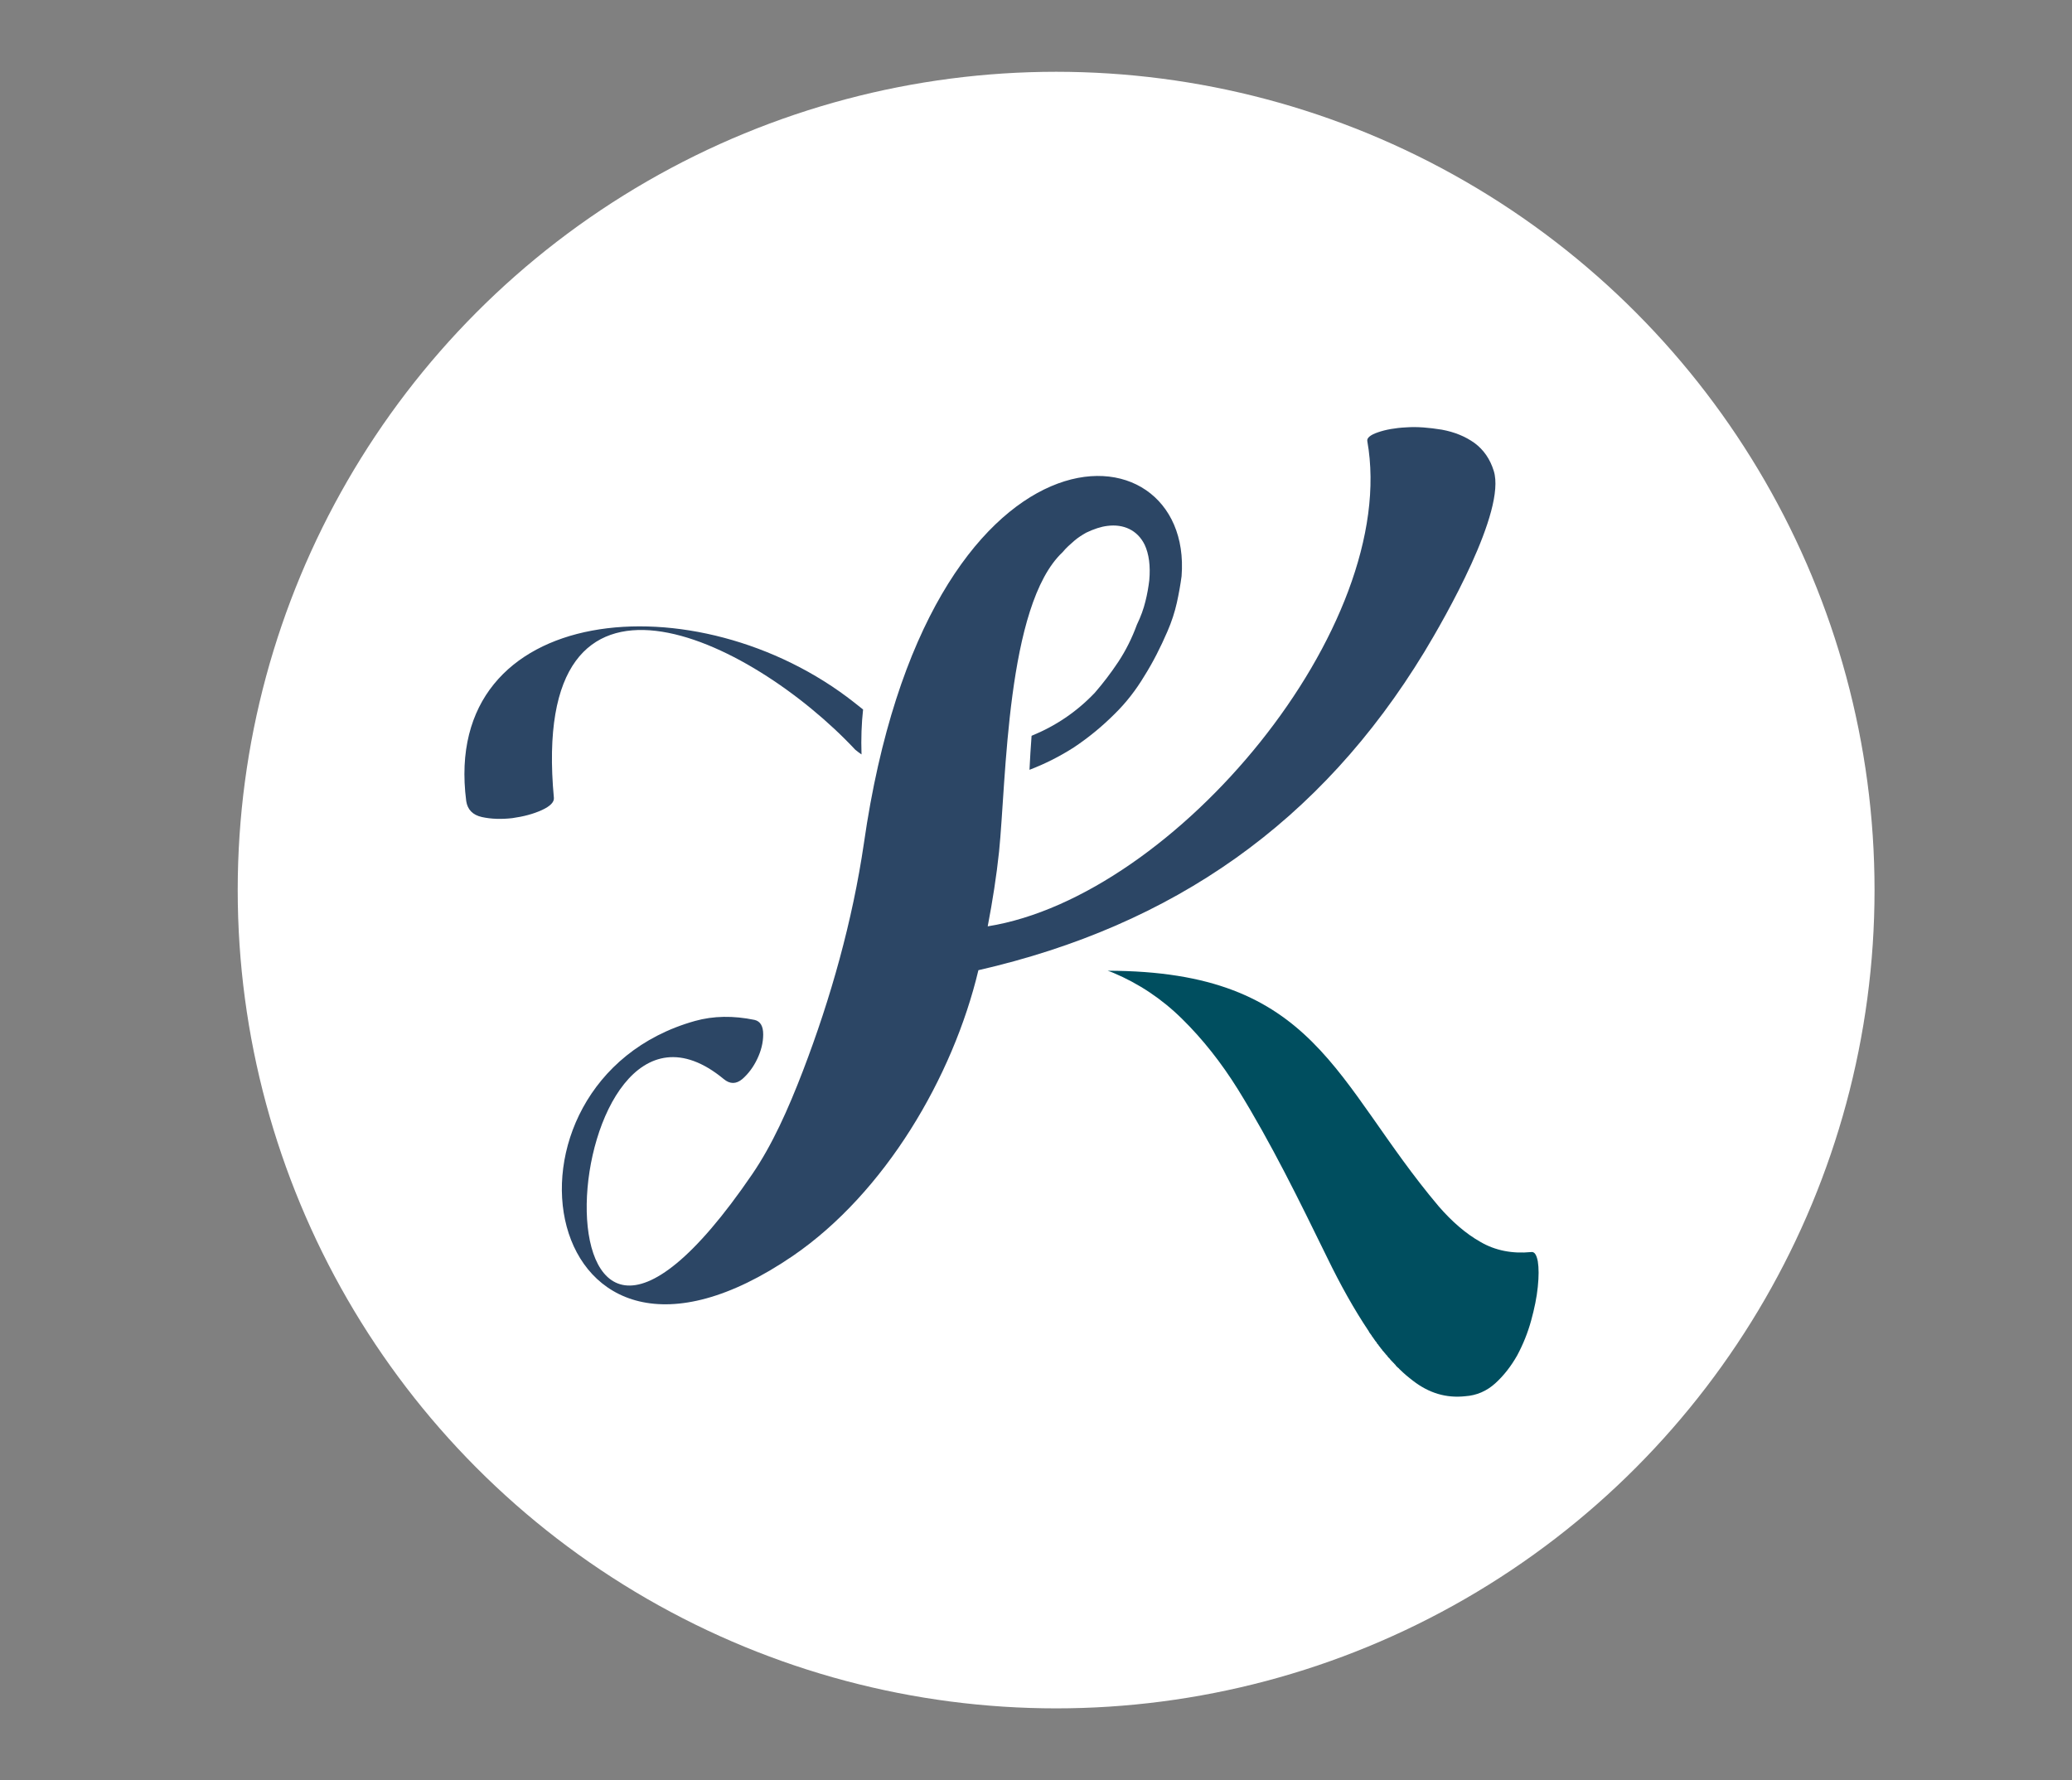 <?xml version="1.0" encoding="utf-8"?>
<!-- Generator: Adobe Illustrator 25.0.0, SVG Export Plug-In . SVG Version: 6.00 Build 0)  -->
<svg version="1.1" id="Layer_1" xmlns="http://www.w3.org/2000/svg" xmlns:xlink="http://www.w3.org/1999/xlink" x="0px" y="0px"
	 viewBox="-5.669 -16.061 38.5 33.082" enable-background="new -5.669 -16.061 38.5 33.082" xml:space="preserve">
<rect x="-5.669" y="-16.061" width="38.5" height="33.082" fill="#808080" stroke="none"/>
<circle fill="#FFFFFF" cx="13.955" cy="0.48" r="15.207"/>
<g>
	<path fill="#004E5F" d="M21.065,6.359c0.245,0.282,0.504,0.508,0.777,0.661c0.273,0.159,0.589,0.221,0.939,0.187
		c0.062-0.01,0.1,0.048,0.124,0.172c0.02,0.125,0.02,0.282,0,0.475c-0.019,0.191-0.062,0.402-0.124,0.627
		c-0.062,0.226-0.149,0.441-0.259,0.647c-0.115,0.202-0.249,0.375-0.408,0.519c-0.158,0.143-0.346,0.225-0.556,0.239
		c-0.355,0.039-0.676-0.058-0.973-0.288c-0.082-0.062-0.168-0.134-0.25-0.215l-0.005-0.005l-0.004-0.006l-0.009-0.009l0,0
		l-0.01-0.005l-0.005-0.009h-0.005l-0.009-0.01V9.334L20.279,9.33l-0.006-0.005L20.269,9.32L20.265,9.31l-0.029-0.029V9.276
		l-0.009-0.008h-0.006l-0.005-0.01l-0.004-0.005l-0.006-0.005l-0.009-0.009l0,0l-0.009-0.009l-0.005-0.006l-0.006-0.005
		l-0.004-0.008L20.159,9.2V9.195L20.13,9.166l0,0l-0.008-0.009V9.153l-0.01-0.006l-0.005-0.009V9.132l-0.009-0.008h-0.005
		l-0.005-0.009l-0.005-0.006l-0.006-0.005L20.068,9.09l0,0l-0.008-0.009l-0.006-0.005L20.049,9.07l-0.005-0.008l-0.006-0.006
		L20.03,9.047l0,0L20.02,9.037l-0.006-0.009L20.01,9.023l-0.004-0.01l0,0l-0.01-0.008l-0.005-0.006l-0.006-0.009l-0.008-0.01
		l-0.009-0.014l0,0l-0.01-0.009l-0.005-0.008l-0.019-0.029h-0.005l-0.006-0.009l-0.008-0.01V8.893l-0.01-0.009V8.879l-0.01-0.009
		l-0.003-0.006L19.886,8.86l-0.009-0.015l0,0l-0.006-0.009l-0.005-0.005l-0.004-0.009l-0.009-0.01l0,0l-0.01-0.013V8.793
		l-0.009-0.009l-0.005-0.005l-0.005-0.006L19.818,8.76l0,0l-0.009-0.015l-0.005-0.004L19.8,8.735l-0.01-0.014l0,0l-0.01-0.014l0,0
		l-0.008-0.01l-0.005-0.009V8.683l-0.01-0.015c-0.263-0.393-0.518-0.848-0.767-1.361c-0.518-1.059-1.035-2.118-1.658-3.125
		c-0.311-0.499-0.657-0.935-1.036-1.308c-0.379-0.374-0.806-0.657-1.28-0.857c-0.034-0.014-0.072-0.029-0.105-0.038
		C18.803,1.983,19.118,4.054,21.065,6.359L21.065,6.359z"/>
	<path fill="#2C4665" d="M10.339-2.041c-0.033-0.024-0.077-0.053-0.115-0.086c-1.947-2.08-6.066-4.112-5.601,0.896
		c0.005,0.076-0.067,0.153-0.225,0.225c-0.158,0.072-0.34,0.12-0.547,0.149C3.651-0.834,3.459-0.839,3.286-0.877
		C3.114-0.915,3.018-1.016,2.994-1.174C2.514-4.884,7.295-5.3,10.205-3.005c0.052,0.043,0.11,0.086,0.163,0.129
		C10.339-2.612,10.329-2.334,10.339-2.041L10.339-2.041z"/>
	<path fill="#2C4665" d="M16.286-5.353c-0.021,0.159-0.05,0.321-0.088,0.494c-0.039,0.172-0.095,0.35-0.177,0.537
		c-0.124,0.287-0.264,0.565-0.427,0.824C15.436-3.234,15.253-3,15.043-2.794c-0.235,0.235-0.485,0.44-0.759,0.623
		c-0.263,0.168-0.536,0.306-0.824,0.416c0.009-0.21,0.024-0.422,0.039-0.632c0.446-0.182,0.839-0.446,1.175-0.8
		c0.15-0.173,0.297-0.364,0.437-0.575c0.139-0.211,0.254-0.441,0.345-0.69c0.072-0.149,0.124-0.292,0.158-0.432
		c0.034-0.134,0.057-0.268,0.072-0.393c0.024-0.268-0.006-0.489-0.086-0.661c-0.135-0.273-0.393-0.388-0.691-0.35
		c-0.12,0.014-0.25,0.057-0.393,0.125c-0.076,0.043-0.154,0.091-0.225,0.153c-0.072,0.063-0.149,0.129-0.216,0.211
		c-1.046,0.982-1.046,4.255-1.18,5.563c-0.048,0.455-0.12,0.915-0.211,1.39c3.486-0.556,7.667-5.573,7.053-9.019
		c-0.01-0.057,0.057-0.115,0.201-0.163c0.138-0.048,0.316-0.081,0.523-0.091c0.205-0.015,0.425,0.005,0.661,0.043
		c0.234,0.043,0.437,0.125,0.609,0.249c0.168,0.125,0.288,0.297,0.356,0.518c0.233,0.743-0.907,2.731-1.29,3.364
		c-1.924,3.163-4.661,5.084-8.286,5.914c-0.475,1.993-1.74,4.139-3.447,5.309c-4.752,3.243-5.85-3.236-1.818-4.366
		c0.341-0.095,0.71-0.101,1.107-0.019C8.46,2.919,8.512,3.009,8.512,3.162c0,0.153-0.039,0.307-0.11,0.455
		C8.33,3.77,8.234,3.896,8.124,3.992c-0.115,0.096-0.23,0.096-0.345,0c-3.122-2.579-3.845,8.179,0.532,1.764
		c0.369-0.542,0.662-1.194,0.94-1.918c0.518-1.351,0.921-2.788,1.132-4.226C11.553-8.554,16.515-8.262,16.286-5.353L16.286-5.353z"
		/>
</g>
</svg>
